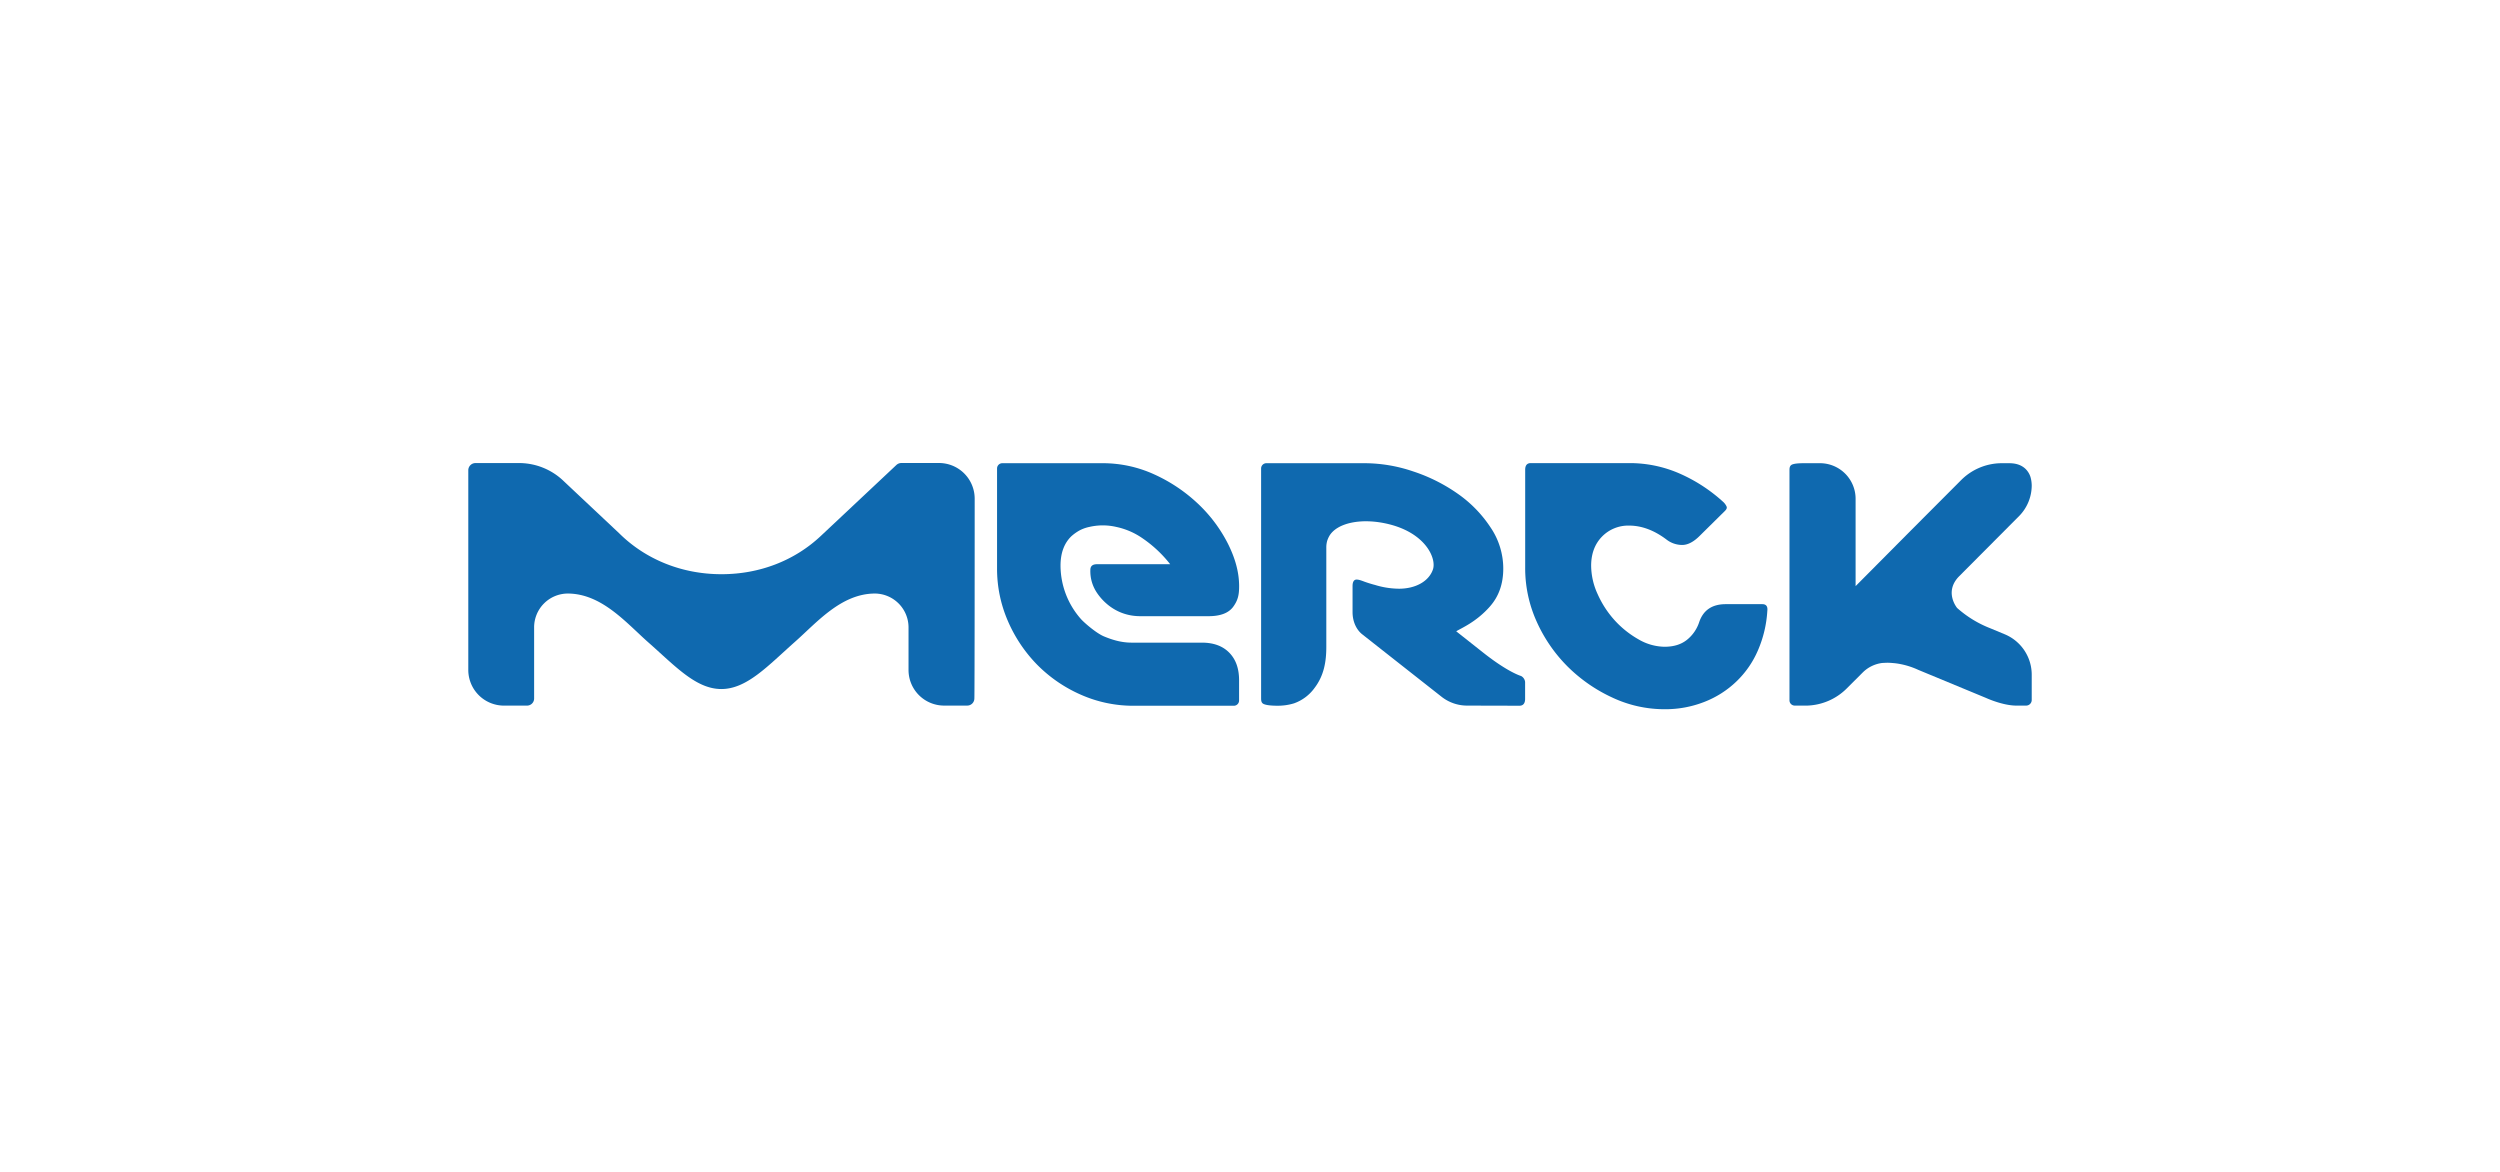 <?xml version="1.0" encoding="UTF-8"?> <svg xmlns="http://www.w3.org/2000/svg" id="Слой_1" data-name="Слой 1" viewBox="0 0 1705.5 799.7"><defs><style>.cls-1{fill:#fff;}.cls-2{fill:#0f69af;}</style></defs><rect class="cls-1" width="1705.5" height="799.7"></rect><g id="LOGO"><g id="LOGO-2"><path class="cls-2" d="M1232.9,481.36A40,40,0,0,0,1260,469.51l10.74-10.73a22.89,22.89,0,0,1,13.12-6.48c.94-.08,3.33-.17,3.67-.17,1.79,0,3.58.17,5.37.34a53.09,53.09,0,0,1,15.76,4.52l46.27,19.17s11.25,5.2,20.63,5.2h6.81a3.84,3.84,0,0,0,3.67-4v-17a29.87,29.87,0,0,0-18.49-27.69l-10.06-4.18a74.62,74.62,0,0,1-22.33-13.72s-9.28-11.08,1.54-21.81l41.07-41.25a29.88,29.88,0,0,0,8.27-20.2,22,22,0,0,0-.85-6.13,13.46,13.46,0,0,0-3.16-5.28c-2.64-2.65-6.22-4-10.82-4.09h-6.48a39.25,39.25,0,0,0-27,11.67l-34.17,34.26-37.67,37.92V340.24A24.29,24.29,0,0,0,1241.5,316H1231c-2.73,0-6.73.08-8.61,1-1.61.85-1.61,2.55-1.61,4.09V477.78a3.59,3.59,0,0,0,3.57,3.58Z"></path><path class="cls-2" d="M1037.67,461.16s-8.7-2.38-25.91-16l-18.32-14.48c3.15-2.05,13.63-6.22,23.09-17.05,5.88-6.73,9-15.17,9-25.73a50,50,0,0,0-8.61-28A84.8,84.8,0,0,0,994.72,337,115.52,115.52,0,0,0,964,321.58,103.36,103.36,0,0,0,930.72,316H863.91a3.59,3.59,0,0,0-3.58,3.57V476.08c0,1.61,0,3.23,1.54,4.09,2.13,1.1,6.73,1.27,9.37,1.27a37.62,37.62,0,0,0,11.5-1.61,29.33,29.33,0,0,0,14.15-10.66c6.31-8.35,7.92-17.72,7.92-27.95V373.48a16.26,16.26,0,0,1,.6-4.52,18.32,18.32,0,0,1,1.28-3c5.11-9.38,22.5-13,41.16-8.27,25,6.31,32.3,23.52,29.65,30.93-2.81,8-11.84,13-23.09,13A56.88,56.88,0,0,1,937.88,399c-.17,0-3.75-1-6.56-2-1.28-.43-3.92-1.62-5.8-1.62s-2.81,1.54-2.81,4.52v17.72c0,6.14,2.39,11.51,6.14,14.74.17.18,54.62,43,54.62,43a28.25,28.25,0,0,0,17.13,6l36,.09c2.55,0,3.83-1.71,3.83-4.69V465.25A5.24,5.24,0,0,0,1037.67,461.16Z"></path><path class="cls-2" d="M819.94,438.41H772c-6.81,0-13-1.79-19.08-4.35-5.12-2.21-13-9-15.43-11.67a55.3,55.3,0,0,1-14-36.47c0-8.61,2.47-15.34,7.41-20.11a31.51,31.51,0,0,1,5.2-3.75,24.62,24.62,0,0,1,6.9-2.56,40.57,40.57,0,0,1,18.66,0A49,49,0,0,1,777.59,366a84.4,84.4,0,0,1,20.71,18.91H748.36c-3,0-4.52,1.28-4.52,3.92a26.14,26.14,0,0,0,2.81,12.7c2.05,4.18,11.68,18.83,31.28,18.83h46.53c8.09,0,13.72-2.13,16.87-6.47s4-8,4-13.89c0-9.46-2.55-18.83-7.49-28.8a98.83,98.83,0,0,0-20.37-27.36,108.77,108.77,0,0,0-29.83-20.11A84.3,84.3,0,0,0,752,316H683.77a3.59,3.59,0,0,0-3.58,3.57v68a89.31,89.31,0,0,0,7.41,36.13,97.94,97.94,0,0,0,20,29.82,96,96,0,0,0,29.48,20.28,88.09,88.09,0,0,0,36.13,7.67h68.52a3.59,3.59,0,0,0,3.57-3.57h0V464.06c0-8-2.21-14.23-6.73-18.83S827.78,438.41,819.94,438.41Z"></path><path class="cls-2" d="M664.93,340.24a24.34,24.34,0,0,0-24.28-24.37H614.83a5,5,0,0,0-3.33,1.36l-51.64,48.49c-17.72,16.62-41.5,26-67.66,26-27.27,0-52-10.22-69.88-28,0,0-38-35.71-38.34-36.05a43.87,43.87,0,0,0-28.89-11.76H324.33a4.91,4.91,0,0,0-4.86,4.86V457a24.35,24.35,0,0,0,24.28,24.37h15.77a4.86,4.86,0,0,0,4.86-4.86V428a23.06,23.06,0,0,1,22.83-23.09c23.18,0,39.89,19.86,54.88,33.15,18.5,16.28,32.64,32,50,32s31.61-15.68,50-32c15.08-13.29,31.7-33.15,54.88-33.15a23.13,23.13,0,0,1,22.83,22.92v29.23a24.28,24.28,0,0,0,24.29,24.29h15.77a4.86,4.86,0,0,0,4.85-4.86C664.93,476.42,664.93,341.43,664.93,340.24Z"></path><path class="cls-2" d="M1202.3,412.16h-25c-9.2,0-15.17,4-18,11.93a25.82,25.82,0,0,1-8.52,12.45c-4,3.15-9,4.68-15.26,4.68a36.09,36.09,0,0,1-17.64-5,65.63,65.63,0,0,1-16.19-12.86A67.29,67.29,0,0,1,1090,405.52a47.15,47.15,0,0,1-4.52-19.52c0-8.18,2.47-14.82,7.33-19.85a25,25,0,0,1,18.58-7.59c8.52,0,17,3.16,25.31,9.38a17.5,17.5,0,0,0,10.9,3.83c3.84,0,7.93-2.13,12.19-6.47l17-16.79c1.11-1.11,1.45-2.05,1.11-2.9a10,10,0,0,0-2-2.9A109.2,109.2,0,0,0,1145.72,323a84.75,84.75,0,0,0-34.34-7.07h-67.07c-2.55,0-3.83,1.53-3.83,4.51v66.81a88.36,88.36,0,0,0,7.84,36.81,102.73,102.73,0,0,0,21.13,30.68A106.41,106.41,0,0,0,1100,475.91a83.6,83.6,0,0,0,35.45,7.92,72.85,72.85,0,0,0,27.27-5,66,66,0,0,0,21.81-13.89,64.58,64.58,0,0,0,14.75-21.3,79.36,79.36,0,0,0,6.39-26.93C1206.05,413.7,1204.86,412.16,1202.3,412.16Z"></path></g></g></svg> 